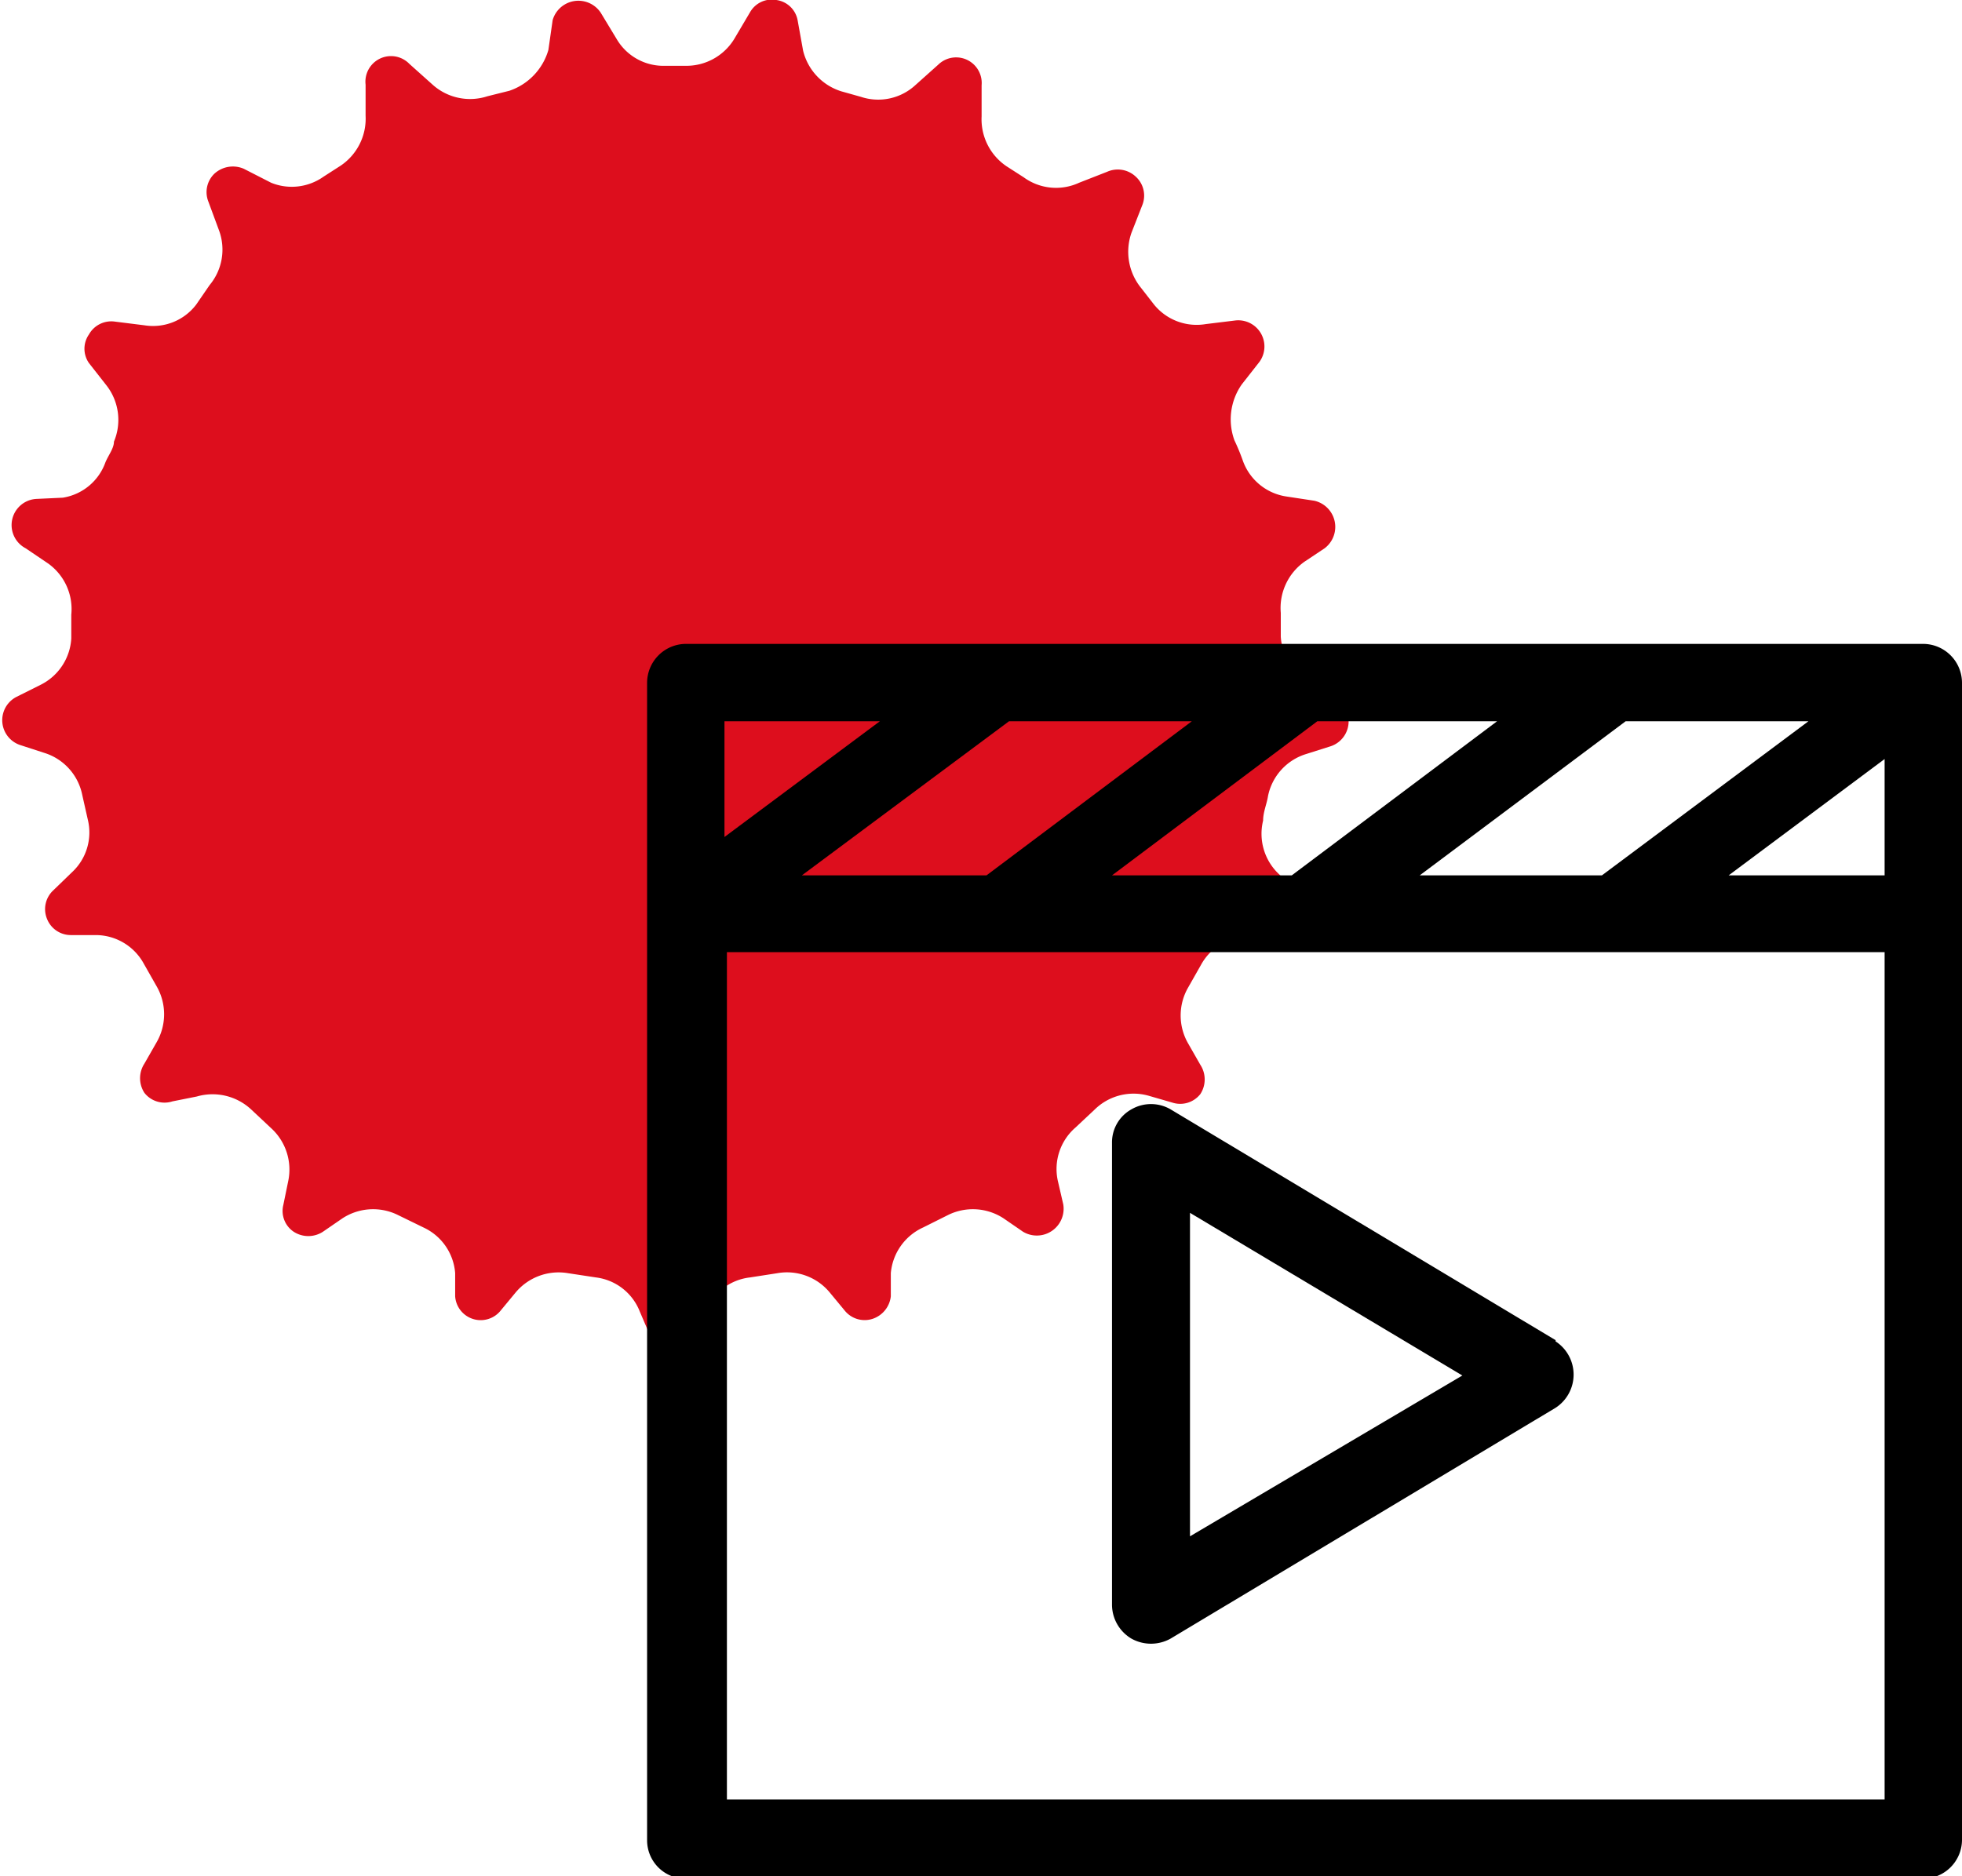 <svg xmlns="http://www.w3.org/2000/svg" viewBox="0 0 32.2 30.8"><g id="Camada_2" data-name="Camada 2"><g id="Camada_1-2" data-name="Camada 1"><path d="M21.93,11.41l-.4-.2a.9.9,0,0,1-.51-.76l0-.39a.93.93,0,0,1,.39-.84L21.74,9a.44.44,0,0,0-.17-.78l-.46-.07a.9.9,0,0,1-.71-.58,3.45,3.45,0,0,0-.14-.34,1,1,0,0,1,.12-.92l.29-.37a.43.43,0,0,0-.39-.68l-.49.06A.9.9,0,0,1,18.94,5l-.21-.27a.94.94,0,0,1-.16-.91l.18-.46a.42.42,0,0,0-.11-.46.43.43,0,0,0-.47-.08L17.71,3a.9.9,0,0,1-.91-.09l-.28-.18a.93.93,0,0,1-.41-.82l0-.51a.42.42,0,0,0-.71-.34l-.38.34a.9.9,0,0,1-.89.19l-.32-.09a.93.93,0,0,1-.63-.67L13.09.33A.41.41,0,0,0,12.74,0a.41.41,0,0,0-.43.2l-.26.44a.92.92,0,0,1-.81.44h-.32a.89.89,0,0,1-.8-.44L9.86.21a.44.44,0,0,0-.79.12L9,.82a1,1,0,0,1-.64.67L8,1.58a.92.92,0,0,1-.9-.19l-.38-.34A.42.42,0,0,0,6,1.39l0,.51a.93.93,0,0,1-.41.82l-.28.18A.9.9,0,0,1,4.45,3L4,2.77a.45.45,0,0,0-.48.08.42.42,0,0,0-.1.46l.17.46a.91.91,0,0,1-.15.91L3.22,5a.89.89,0,0,1-.85.34l-.48-.06a.42.42,0,0,0-.43.21.41.41,0,0,0,0,.47l.29.37a.92.92,0,0,1,.12.92c0,.11-.09.22-.14.34a.89.89,0,0,1-.7.58L.6,8.19A.43.43,0,0,0,.42,9l.37.25a.92.92,0,0,1,.38.84l0,.39a.91.91,0,0,1-.5.76l-.4.2a.43.43,0,0,0,.06.79l.4.13a.91.91,0,0,1,.62.69l.09.4a.89.89,0,0,1-.26.87l-.31.3a.42.42,0,0,0-.1.46.42.42,0,0,0,.39.27h.41a.9.9,0,0,1,.79.47l.21.37a.92.92,0,0,1,0,.92l-.2.35a.44.44,0,0,0,0,.48.42.42,0,0,0,.46.14L3.23,18a.93.93,0,0,1,.9.22l.32.3a.92.92,0,0,1,.28.87l-.08.39a.41.41,0,0,0,.17.44.44.44,0,0,0,.48,0L5.62,20a.92.92,0,0,1,.92-.05l.41.2a.9.9,0,0,1,.52.75l0,.38a.42.42,0,0,0,.75.23l.24-.29a.92.92,0,0,1,.86-.32l.46.07a.89.89,0,0,1,.72.56l.15.35a.41.41,0,0,0,.39.26.43.43,0,0,0,.4-.26l.14-.35a.89.89,0,0,1,.73-.56l.45-.07a.91.91,0,0,1,.86.32l.24.29a.42.42,0,0,0,.46.14.44.44,0,0,0,.3-.37l0-.38a.91.91,0,0,1,.53-.75l.4-.2a.92.92,0,0,1,.92.05l.32.22a.44.44,0,0,0,.66-.45l-.09-.39a.9.9,0,0,1,.29-.87l.32-.3a.91.91,0,0,1,.89-.22l.38.11a.42.42,0,0,0,.46-.14.44.44,0,0,0,0-.48l-.2-.35a.92.92,0,0,1,0-.92l.21-.37a.9.9,0,0,1,.79-.47H21a.41.41,0,0,0,.39-.27.4.4,0,0,0-.1-.46l-.31-.3a.91.91,0,0,1-.25-.87c0-.14.06-.27.08-.4a.91.91,0,0,1,.62-.69l.41-.13a.43.43,0,0,0,.06-.79Z" style="fill:#dd0e1d"/><path d="M25.53,22l-6.32-3.79a.64.64,0,0,0-.64,0,.62.62,0,0,0-.32.55v7.59a.65.65,0,0,0,.32.55.66.66,0,0,0,.64,0l6.32-3.79a.65.65,0,0,0,0-1.09Zm-6,3.22V19.91L24,22.58Z"/><path d="M31.56,10.57H11.25a.64.64,0,0,0-.63.64v19a.63.63,0,0,0,.63.63H31.56a.64.64,0,0,0,.64-.63v-19A.64.64,0,0,0,31.56,10.57Zm-8.26,3.8,3.38-2.53h3l-3.39,2.53Zm-5.05,0,3.37-2.53h2.95L21.2,14.37Zm-5.09,0,3.4-2.53h3l-3.37,2.53Zm17.77-1.91v1.91H28.37Zm-16.49-.62-2.55,1.9v-1.9Zm16.49,17.7h-19V15.63h19Z"/></g></g></svg>